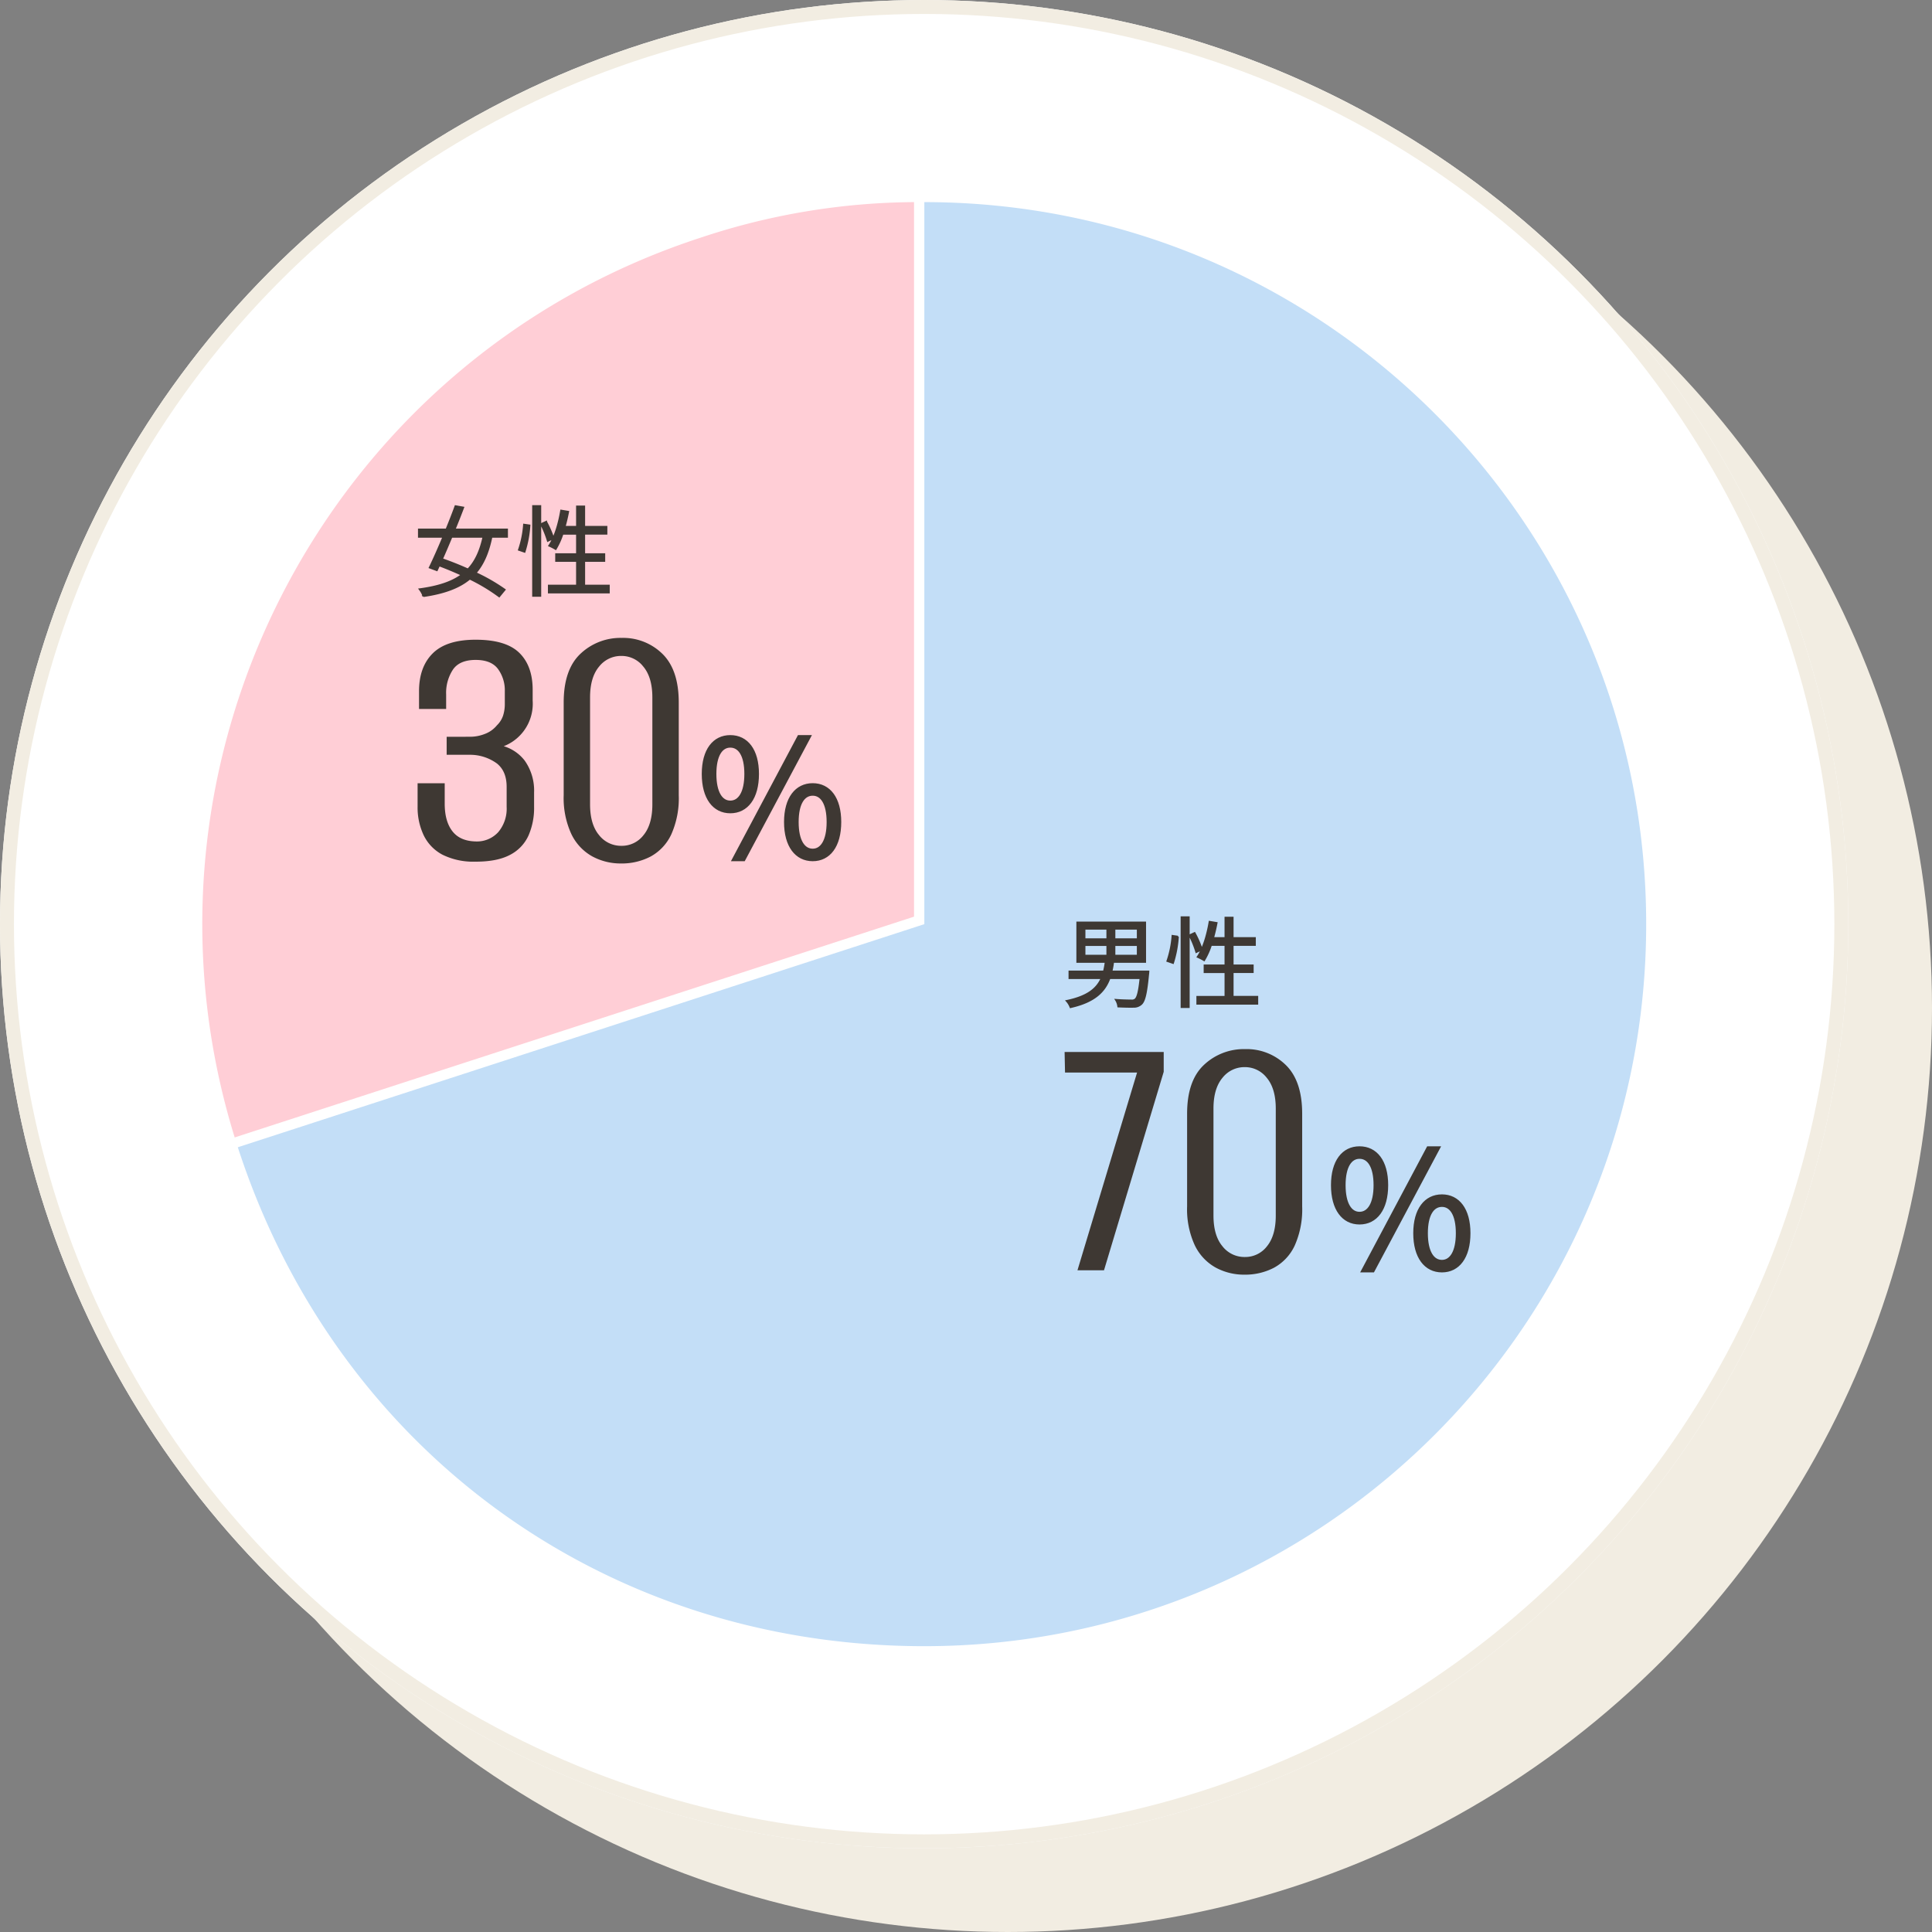 <svg xmlns="http://www.w3.org/2000/svg" xmlns:xlink="http://www.w3.org/1999/xlink" width="554" height="554" viewBox="0 0 554 554">
  <rect x="0" y="0" width="554" height="554" fill="#808080" stroke="none"/>
  <defs>
    <clipPath id="clip-path">
      <rect id="長方形_18650" data-name="長方形 18650" width="420" height="420.008" fill="none"/>
    </clipPath>
    <clipPath id="clip-path-2">
      <rect id="長方形_18649" data-name="長方形 18649" width="420" height="420" transform="translate(0 0.008)" fill="none"/>
    </clipPath>
  </defs>
  <g id="グループ_60327" data-name="グループ 60327" transform="translate(-210 -3667)">
    <g id="グループ_59299" data-name="グループ 59299" transform="translate(-8376 93)">
      <circle id="楕円形_174" data-name="楕円形 174" cx="265" cy="265" r="265" transform="translate(8610 3598)" fill="#f2ede2"/>
      <g id="楕円形_176" data-name="楕円形 176" transform="translate(8586 3574)" fill="#fff" stroke="#f2ede2" stroke-width="4">
        <circle cx="265" cy="265" r="265" stroke="none"/>
        <circle cx="265" cy="265" r="263" fill="none"/>
      </g>
      <g id="グループ_59291" data-name="グループ 59291" transform="translate(8641 3628.992)">
        <g id="グループ_59298" data-name="グループ 59298" clip-path="url(#clip-path)">
          <g id="グループ_59297" data-name="グループ 59297">
            <g id="グループ_59296" data-name="グループ 59296" clip-path="url(#clip-path-2)">
              <g id="グループ_59295" data-name="グループ 59295" opacity="0.6">
                <g id="グループ_59294" data-name="グループ 59294">
                  <g id="グループ_59293" data-name="グループ 59293" clip-path="url(#clip-path)">
                    <g id="グループ_59292" data-name="グループ 59292">
                      <g id="グループ_59291-2" data-name="グループ 59291" clip-path="url(#clip-path-2)">
                        <path id="パス_150003" data-name="パス 150003" d="M13.193,275.466a1.477,1.477,0,0,1-1.406-1.023C-23.8,164.927,36.124,47.3,145.632,11.692a197.132,197.132,0,0,1,64.42-10.205,1.479,1.479,0,0,1,1.479,1.479V210.008a1.478,1.478,0,0,1-1.022,1.407L13.65,275.394a1.481,1.481,0,0,1-.457.072" fill="#ffadba"/>
                        <path id="パス_150004" data-name="パス 150004" d="M210.053,2.966V210.008L13.194,273.987C-22.132,165.238,37.367,48.434,146.09,13.1A196.779,196.779,0,0,1,210.053,2.966m0-2.958a198.552,198.552,0,0,0-64.877,10.278C34.891,46.146-25.454,164.609,10.381,274.9a2.958,2.958,0,0,0,3.725,1.9h0l196.859-63.98a2.956,2.956,0,0,0,2.043-2.814V2.966A2.957,2.957,0,0,0,210.054.008h0" fill="#fff"/>
                        <path id="パス_150005" data-name="パス 150005" d="M210.053,418.529c-92.009,0-169.833-56.557-198.266-144.085a1.479,1.479,0,0,1,.95-1.863l195.837-63.647V2.967a1.479,1.479,0,0,1,1.479-1.479c114.947,0,208.468,93.541,208.468,208.52S325,418.529,210.053,418.529" fill="#9bc8f1"/>
                        <path id="パス_150006" data-name="パス 150006" d="M210.053,2.966c114.317,0,206.99,92.7,206.99,207.042S324.37,417.05,210.053,417.05c-91.454,0-168.6-56.063-196.859-143.063l196.859-63.979Zm0-2.958A2.956,2.956,0,0,0,207.1,2.966V207.859L12.28,271.174a2.959,2.959,0,0,0-1.9,3.728C39.015,363.05,117.391,420.008,210.053,420.008c115.986-.036,209.982-94.09,209.947-210.075A209.974,209.974,0,0,0,210.053.008" fill="#fff"/>
                      </g>
                    </g>
                  </g>
                </g>
              </g>
              <path id="パス_150007" data-name="パス 150007" d="M85.941,98.947c-.9,4.376-2.315,7.764-4.573,10.361a52.816,52.816,0,0,1,8.356,4.8l-1.581,1.92a52.125,52.125,0,0,0-8.441-5.082c-3.049,2.541-7.284,4.122-13.269,5a7.525,7.525,0,0,0-1.1-1.976c5.421-.734,9.288-2.033,12.112-4.122-2.174-.988-4.4-1.92-6.522-2.71-.226.48-.452.96-.649,1.383l-2.061-.762c1.129-2.315,2.541-5.505,3.924-8.808h-7.03V96.829h7.9c.96-2.343,1.863-4.657,2.6-6.69l2.231.4c-.734,1.948-1.581,4.094-2.485,6.295H90.4v2.118Zm-11.462,0c-.931,2.23-1.863,4.432-2.738,6.38,2.371.819,4.94,1.835,7.453,2.964,2.2-2.315,3.557-5.363,4.432-9.344Z" fill="#3e3833"/>
              <path id="パス_150008" data-name="パス 150008" d="M85.941,98.947c-.9,4.376-2.315,7.764-4.573,10.361a52.816,52.816,0,0,1,8.356,4.8l-1.581,1.92a52.125,52.125,0,0,0-8.441-5.082c-3.049,2.541-7.284,4.122-13.269,5a7.525,7.525,0,0,0-1.1-1.976c5.421-.734,9.288-2.033,12.112-4.122-2.174-.988-4.4-1.92-6.522-2.71-.226.48-.452.96-.649,1.383l-2.061-.762c1.129-2.315,2.541-5.505,3.924-8.808h-7.03V96.829h7.9c.96-2.343,1.863-4.657,2.6-6.69l2.231.4c-.734,1.948-1.581,4.094-2.485,6.295H90.4v2.118Zm-11.462,0c-.931,2.23-1.863,4.432-2.738,6.38,2.371.819,4.94,1.835,7.453,2.964,2.2-2.315,3.557-5.363,4.432-9.344Z" fill="none" stroke="#3e3833" stroke-width="0.5"/>
              <path id="パス_150009" data-name="パス 150009" d="M93.786,102.673a28.544,28.544,0,0,0,1.468-7.227l1.581.226a31.53,31.53,0,0,1-1.412,7.566Zm4.065-12.565H99.94v25.775H97.851Zm3.755,4.517a26.768,26.768,0,0,1,2.061,4.715l-1.582.762a28.143,28.143,0,0,0-1.947-4.8Zm17.983,18.294v2H102.368v-2h8.074v-7.058h-5.985v-1.948h5.985V98.071H106.32a20.367,20.367,0,0,1-1.976,4.376,16.459,16.459,0,0,0-1.863-.959c1.637-2.457,2.766-6.239,3.416-10.079l2.033.339c-.283,1.468-.622,2.936-1.017,4.319h3.529V90.223h2.089v5.844h6.38v2h-6.38v5.844h5.759v1.948h-5.759v7.058Z" fill="#3e3833"/>
              <path id="パス_150010" data-name="パス 150010" d="M93.786,102.673a28.544,28.544,0,0,0,1.468-7.227l1.581.226a31.53,31.53,0,0,1-1.412,7.566Zm4.065-12.565H99.94v25.775H97.851Zm3.755,4.517a26.768,26.768,0,0,1,2.061,4.715l-1.582.762a28.143,28.143,0,0,0-1.947-4.8Zm17.983,18.294v2H102.368v-2h8.074v-7.058h-5.985v-1.948h5.985V98.071H106.32a20.367,20.367,0,0,1-1.976,4.376,16.459,16.459,0,0,0-1.863-.959c1.637-2.457,2.766-6.239,3.416-10.079l2.033.339c-.283,1.468-.622,2.936-1.017,4.319h3.529V90.223h2.089v5.844h6.38v2h-6.38v5.844h5.759v1.948h-5.759v7.058Z" fill="none" stroke="#3e3833" stroke-width="0.5"/>
              <path id="パス_150011" data-name="パス 150011" d="M146.73,166.938c0-6.8,3.053-10.639,7.68-10.639,4.671,0,7.724,3.84,7.724,10.639,0,6.847-3.053,10.779-7.724,10.779-4.627,0-7.68-3.932-7.68-10.779m12.212,0c0-5.412-1.85-8.049-4.532-8.049-2.638,0-4.487,2.637-4.487,8.049s1.849,8.142,4.487,8.142c2.682,0,4.532-2.729,4.532-8.142M174.115,156.3h2.868l-18.735,35.157h-2.822Zm-3.793,24.425c0-6.8,3.1-10.64,7.725-10.64s7.679,3.84,7.679,10.64c0,6.846-3.053,10.732-7.679,10.732s-7.725-3.886-7.725-10.732m12.213,0c0-5.413-1.851-8.049-4.488-8.049-2.683,0-4.533,2.636-4.533,8.049s1.85,8.142,4.533,8.142c2.637,0,4.488-2.73,4.488-8.142" fill="#3e3833"/>
              <path id="パス_150012" data-name="パス 150012" d="M146.73,166.938c0-6.8,3.053-10.639,7.68-10.639,4.671,0,7.724,3.84,7.724,10.639,0,6.847-3.053,10.779-7.724,10.779-4.627,0-7.68-3.932-7.68-10.779m12.212,0c0-5.412-1.85-8.049-4.532-8.049-2.638,0-4.487,2.637-4.487,8.049s1.849,8.142,4.487,8.142c2.682,0,4.532-2.729,4.532-8.142M174.115,156.3h2.868l-18.735,35.157h-2.822Zm-3.793,24.425c0-6.8,3.1-10.64,7.725-10.64s7.679,3.84,7.679,10.64c0,6.846-3.053,10.732-7.679,10.732s-7.725-3.886-7.725-10.732m12.213,0c0-5.413-1.851-8.049-4.488-8.049-2.683,0-4.533,2.636-4.533,8.049s1.85,8.142,4.533,8.142c2.637,0,4.488-2.73,4.488-8.142" fill="none" stroke="#3e3833" stroke-width="1"/>
              <path id="パス_150013" data-name="パス 150013" d="M81.4,191.584a19.367,19.367,0,0,1-9.276-1.928,11.892,11.892,0,0,1-5.211-5.419,18.032,18.032,0,0,1-1.667-7.869v-6.253H72.02v5.315q0,5.315,2.345,8.285T81.4,186.79a8.768,8.768,0,0,0,6.826-2.814,10.9,10.9,0,0,0,2.554-7.608v-5.732q0-4.69-2.97-7.087a13.583,13.583,0,0,0-8.182-2.606H73.579v-4.169h6.149a12.114,12.114,0,0,0,4.586-.886,8.627,8.627,0,0,0,3.544-2.553,7.427,7.427,0,0,0,1.876-2.97,11.361,11.361,0,0,0,.521-3.492v-3.648a10.855,10.855,0,0,0-2.084-6.722q-2.088-2.76-6.775-2.762-4.8,0-6.879,2.919a12.61,12.61,0,0,0-2.084,7.5v3.648H65.659v-4.586q0-6.772,3.8-10.526T81.4,128.947q8.442,0,12.142,3.6t3.7,10.266v3.126a12.56,12.56,0,0,1-9.8,13.132A11.381,11.381,0,0,1,95.05,163.4a14.332,14.332,0,0,1,2.6,8.807v4.169a19.237,19.237,0,0,1-1.563,8.025,11.128,11.128,0,0,1-5.107,5.315q-3.545,1.875-9.588,1.876" fill="#3e3833"/>
              <path id="パス_150014" data-name="パス 150014" d="M81.4,191.584a19.367,19.367,0,0,1-9.276-1.928,11.892,11.892,0,0,1-5.211-5.419,18.032,18.032,0,0,1-1.667-7.869v-6.253H72.02v5.315q0,5.315,2.345,8.285T81.4,186.79a8.768,8.768,0,0,0,6.826-2.814,10.9,10.9,0,0,0,2.554-7.608v-5.732q0-4.69-2.97-7.087a13.583,13.583,0,0,0-8.182-2.606H73.579v-4.169h6.149a12.114,12.114,0,0,0,4.586-.886,8.627,8.627,0,0,0,3.544-2.553,7.427,7.427,0,0,0,1.876-2.97,11.361,11.361,0,0,0,.521-3.492v-3.648a10.855,10.855,0,0,0-2.084-6.722q-2.088-2.76-6.775-2.762-4.8,0-6.879,2.919a12.61,12.61,0,0,0-2.084,7.5v3.648H65.659v-4.586q0-6.772,3.8-10.526T81.4,128.947q8.442,0,12.142,3.6t3.7,10.266v3.126a12.56,12.56,0,0,1-9.8,13.132A11.381,11.381,0,0,1,95.05,163.4a14.332,14.332,0,0,1,2.6,8.807v4.169a19.237,19.237,0,0,1-1.563,8.025,11.128,11.128,0,0,1-5.107,5.315q-3.545,1.875-9.588,1.876" fill="none" stroke="#3e3833" stroke-width="1"/>
              <path id="パス_150015" data-name="パス 150015" d="M123.083,192.108a16.558,16.558,0,0,1-8.025-1.98,13.944,13.944,0,0,1-5.784-6.2,24.11,24.11,0,0,1-2.137-10.891V146.456q0-9.274,4.69-13.652a16.174,16.174,0,0,1,11.464-4.378,15.544,15.544,0,0,1,11.308,4.43q4.533,4.431,4.534,13.6v26.577a24.9,24.9,0,0,1-2.085,11,13.369,13.369,0,0,1-5.732,6.149,17.349,17.349,0,0,1-8.233,1.928m.1-4.064a8.338,8.338,0,0,0,6.722-3.231q2.658-3.229,2.658-9.172V145q0-5.94-2.71-9.171a8.388,8.388,0,0,0-6.67-3.231,8.49,8.49,0,0,0-6.775,3.231Q113.7,139.057,113.7,145v30.641q0,5.941,2.709,9.172a8.483,8.483,0,0,0,6.775,3.231" fill="#3e3833"/>
              <path id="パス_150016" data-name="パス 150016" d="M123.083,192.108a16.558,16.558,0,0,1-8.025-1.98,13.944,13.944,0,0,1-5.784-6.2,24.11,24.11,0,0,1-2.137-10.891V146.456q0-9.274,4.69-13.652a16.174,16.174,0,0,1,11.464-4.378,15.544,15.544,0,0,1,11.308,4.43q4.533,4.431,4.534,13.6v26.577a24.9,24.9,0,0,1-2.085,11,13.369,13.369,0,0,1-5.732,6.149,17.349,17.349,0,0,1-8.233,1.928m.1-4.064a8.338,8.338,0,0,0,6.722-3.231q2.658-3.229,2.658-9.172V145q0-5.94-2.71-9.171a8.388,8.388,0,0,0-6.67-3.231,8.49,8.49,0,0,0-6.775,3.231Q113.7,139.057,113.7,145v30.641q0,5.941,2.709,9.172a8.483,8.483,0,0,0,6.775,3.231" fill="none" stroke="#3e3833" stroke-width="1"/>
              <path id="パス_150017" data-name="パス 150017" d="M274.315,223.578a8.819,8.819,0,0,1-.085.932c-.507,5.336-1.044,7.538-1.948,8.385a3.1,3.1,0,0,1-2.23.818c-.875.028-2.625,0-4.4-.084a4.5,4.5,0,0,0-.679-1.921c1.836.142,3.671.17,4.348.17a1.653,1.653,0,0,0,1.214-.282c.65-.508,1.1-2.23,1.5-6.1h-8.864c-1.412,3.868-4.319,6.775-11.208,8.328a5.647,5.647,0,0,0-1.1-1.807c6.014-1.242,8.7-3.5,10.022-6.521h-9.231v-1.92h9.88a19.7,19.7,0,0,0,.509-2.738H253.9V209.519h19.479V220.84H264.2a21.167,21.167,0,0,1-.48,2.738Zm-18.322-9.259h6.521v-2.993h-6.521Zm0,4.714h6.521v-3.025h-6.521Zm15.245-7.707h-6.663v2.993h6.663Zm0,4.686h-6.663v3.021h6.663Z" fill="#3e3833"/>
              <path id="パス_150018" data-name="パス 150018" d="M274.315,223.578a8.819,8.819,0,0,1-.085.932c-.507,5.336-1.044,7.538-1.948,8.385a3.1,3.1,0,0,1-2.23.818c-.875.028-2.625,0-4.4-.084a4.5,4.5,0,0,0-.679-1.921c1.836.142,3.671.17,4.348.17a1.653,1.653,0,0,0,1.214-.282c.65-.508,1.1-2.23,1.5-6.1h-8.864c-1.412,3.868-4.319,6.775-11.208,8.328a5.647,5.647,0,0,0-1.1-1.807c6.014-1.242,8.7-3.5,10.022-6.521h-9.231v-1.92h9.88a19.7,19.7,0,0,0,.509-2.738H253.9V209.519h19.479V220.84H264.2a21.167,21.167,0,0,1-.48,2.738Zm-18.322-9.259h6.521v-2.993h-6.521Zm0,4.714h6.521v-3.025h-6.521Zm15.245-7.707h-6.663v2.993h6.663Zm0,4.686h-6.663v3.021h6.663Z" fill="none" stroke="#3e3833" stroke-width="0.5"/>
              <path id="パス_150019" data-name="パス 150019" d="M279.732,220.586a28.458,28.458,0,0,0,1.468-7.227l1.582.226a31.482,31.482,0,0,1-1.413,7.566Zm4.066-12.563h2.089V233.8H283.8Zm3.755,4.517a26.76,26.76,0,0,1,2.061,4.714l-1.582.763a28.142,28.142,0,0,0-1.947-4.8Zm17.983,18.294v2H288.315v-2h8.074v-7.058H290.4v-1.948h5.986v-5.844h-4.122a20.389,20.389,0,0,1-1.976,4.376,16.475,16.475,0,0,0-1.864-.959c1.638-2.457,2.767-6.24,3.417-10.079l2.033.339c-.283,1.468-.622,2.936-1.017,4.319h3.529v-5.844h2.089v5.844h6.38v2h-6.38v5.844h5.759v1.948h-5.759v7.058Z" fill="#3e3833"/>
              <path id="パス_150020" data-name="パス 150020" d="M279.732,220.586a28.458,28.458,0,0,0,1.468-7.227l1.582.226a31.482,31.482,0,0,1-1.413,7.566Zm4.066-12.563h2.089V233.8H283.8Zm3.755,4.517a26.76,26.76,0,0,1,2.061,4.714l-1.582.763a28.142,28.142,0,0,0-1.947-4.8Zm17.983,18.294v2H288.315v-2h8.074v-7.058H290.4v-1.948h5.986v-5.844h-4.122a20.389,20.389,0,0,1-1.976,4.376,16.475,16.475,0,0,0-1.864-.959c1.638-2.457,2.767-6.24,3.417-10.079l2.033.339c-.283,1.468-.622,2.936-1.017,4.319h3.529v-5.844h2.089v5.844h6.38v2h-6.38v5.844h5.759v1.948h-5.759v7.058Z" fill="none" stroke="#3e3833" stroke-width="0.5"/>
              <path id="パス_150021" data-name="パス 150021" d="M327.156,284.85c0-6.8,3.054-10.64,7.68-10.64,4.672,0,7.724,3.84,7.724,10.64,0,6.846-3.052,10.778-7.724,10.778-4.626,0-7.68-3.932-7.68-10.778m12.212,0c0-5.412-1.85-8.05-4.532-8.05-2.638,0-4.487,2.638-4.487,8.05s1.849,8.141,4.487,8.141c2.682,0,4.532-2.729,4.532-8.141m15.174-10.64h2.867l-18.733,35.158h-2.823Zm-3.793,24.425c0-6.8,3.1-10.64,7.725-10.64s7.678,3.84,7.678,10.64c0,6.846-3.052,10.733-7.678,10.733s-7.725-3.887-7.725-10.733m12.212,0c0-5.412-1.85-8.049-4.487-8.049-2.682,0-4.534,2.637-4.534,8.049s1.852,8.142,4.534,8.142c2.637,0,4.487-2.73,4.487-8.142" fill="#3e3833"/>
              <path id="パス_150022" data-name="パス 150022" d="M327.156,284.85c0-6.8,3.054-10.64,7.68-10.64,4.672,0,7.724,3.84,7.724,10.64,0,6.846-3.052,10.778-7.724,10.778-4.626,0-7.68-3.932-7.68-10.778m12.212,0c0-5.412-1.85-8.05-4.532-8.05-2.638,0-4.487,2.638-4.487,8.05s1.849,8.141,4.487,8.141c2.682,0,4.532-2.729,4.532-8.141m15.174-10.64h2.867l-18.733,35.158h-2.823Zm-3.793,24.425c0-6.8,3.1-10.64,7.725-10.64s7.678,3.84,7.678,10.64c0,6.846-3.052,10.733-7.678,10.733s-7.725-3.887-7.725-10.733m12.212,0c0-5.412-1.85-8.049-4.487-8.049-2.682,0-4.534,2.637-4.534,8.049s1.852,8.142,4.534,8.142c2.637,0,4.487-2.73,4.487-8.142" fill="none" stroke="#3e3833" stroke-width="1"/>
              <path id="パス_150023" data-name="パス 150023" d="M254.635,308.766l17.092-56.7H250.884l-.1-4.9h27.41v5.107L261.2,308.766Z" fill="#3e3833"/>
              <path id="パス_150024" data-name="パス 150024" d="M254.635,308.766l17.092-56.7H250.884l-.1-4.9h27.41v5.107L261.2,308.766Z" fill="none" stroke="#3e3833" stroke-width="1"/>
              <path id="パス_150025" data-name="パス 150025" d="M301.847,310.017a16.558,16.558,0,0,1-8.025-1.98,13.944,13.944,0,0,1-5.784-6.2,24.109,24.109,0,0,1-2.136-10.891V264.368q0-9.275,4.689-13.653a16.177,16.177,0,0,1,11.464-4.377,15.537,15.537,0,0,1,11.309,4.43q4.533,4.431,4.533,13.6v26.577a24.921,24.921,0,0,1-2.084,10.995,13.389,13.389,0,0,1-5.732,6.149,17.353,17.353,0,0,1-8.234,1.928m.1-4.064a8.34,8.34,0,0,0,6.723-3.232q2.656-3.228,2.657-9.171V262.908q0-5.94-2.709-9.171a8.39,8.39,0,0,0-6.671-3.231,8.488,8.488,0,0,0-6.774,3.231q-2.712,3.231-2.71,9.171v30.641q0,5.941,2.71,9.171a8.482,8.482,0,0,0,6.774,3.232" fill="#3e3833"/>
              <path id="パス_150026" data-name="パス 150026" d="M301.847,310.017a16.558,16.558,0,0,1-8.025-1.98,13.944,13.944,0,0,1-5.784-6.2,24.109,24.109,0,0,1-2.136-10.891V264.368q0-9.275,4.689-13.653a16.177,16.177,0,0,1,11.464-4.377,15.537,15.537,0,0,1,11.309,4.43q4.533,4.431,4.533,13.6v26.577a24.921,24.921,0,0,1-2.084,10.995,13.389,13.389,0,0,1-5.732,6.149,17.353,17.353,0,0,1-8.234,1.928m.1-4.064a8.34,8.34,0,0,0,6.723-3.232q2.656-3.228,2.657-9.171V262.908q0-5.94-2.709-9.171a8.39,8.39,0,0,0-6.671-3.231,8.488,8.488,0,0,0-6.774,3.231q-2.712,3.231-2.71,9.171v30.641q0,5.941,2.71,9.171a8.482,8.482,0,0,0,6.774,3.232" fill="none" stroke="#3e3833" stroke-width="1"/>
            </g>
          </g>
        </g>
      </g>
    </g>
  </g>
</svg>
